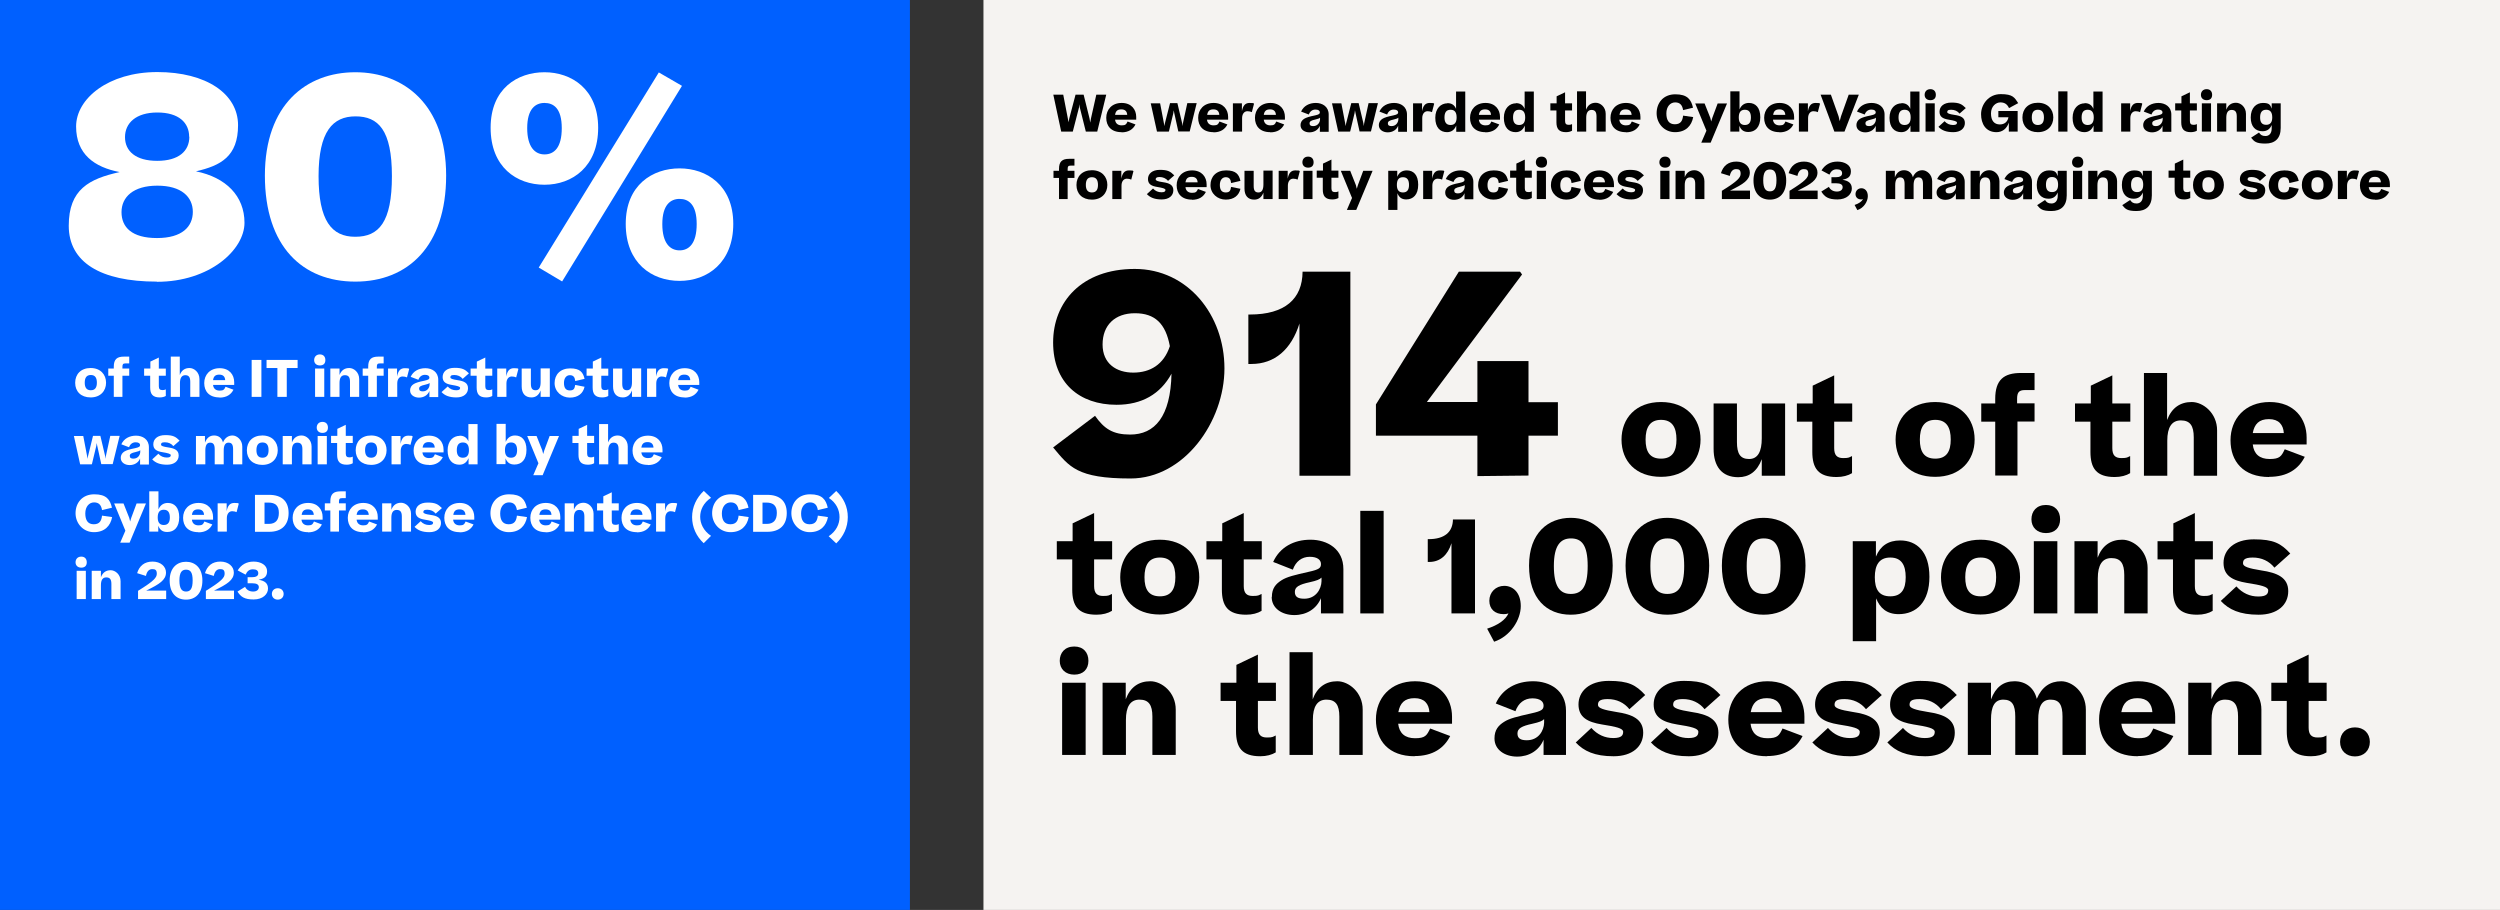 <?xml version="1.0" encoding="UTF-8"?>
<svg xmlns="http://www.w3.org/2000/svg" id="Ebene_1" data-name="Ebene 1" version="1.1" viewBox="0 0 1360 495">
  <rect x="0" y="0" width="1360" height="495" fill="#333333" stroke="none"/>
  <defs>
    <style>
      .cls-1 {
        fill: #0060ff;
      }

      .cls-1, .cls-2, .cls-3, .cls-4 {
        stroke-width: 0px;
      }

      .cls-2 {
        fill: #000;
      }

      .cls-5 {
        isolation: isolate;
      }

      .cls-3 {
        fill: #f5f3f1;
      }

      .cls-4 {
        fill: #fff;
      }
    </style>
  </defs>
  <rect id="Rechteck_145" data-name="Rechteck 145" class="cls-3" x="535" y="0" width="825" height="495"></rect>
  <g>
    <rect id="Rechteck_145-2" data-name="Rechteck 145" class="cls-1" y="0" width="495" height="495"></rect>
    <g id="_914_von_1000_Punkten_erreicht." data-name=" 914 von 1000 Punkten erreicht." class="cls-5">
      <g class="cls-5">
        <path class="cls-4" d="M85.3,153.2c-30.7,0-47.9-10.6-47.9-30.4s11.1-25.5,27.7-29.2c-13.7-2.6-23.7-9.7-23.7-24.8s17.5-29.6,44.2-29.6,43.9,11.9,43.9,28.9-9.4,22-22.9,25.1c16.3,3.3,26.4,13.4,26.4,28s-18.8,32.1-47.7,32.1ZM104.9,115.3c0-8.2-6.2-14.3-19.3-14.3s-19.5,6.2-19.5,14.4,5.6,14.1,19.3,14.1,19.5-6.2,19.5-14.3ZM102.9,74.4c0-7.6-5.6-13.2-17.3-13.2s-17.6,5.8-17.6,13.4,5.8,12.9,17.5,12.9,17.5-5.3,17.5-13.1Z"></path>
        <path class="cls-4" d="M193.3,153.2c-28.6,0-49.2-19-49.2-57.7s22.6-56.2,49.2-56.2,49.4,17.8,49.4,56.2-20.8,57.7-49.4,57.7ZM193.3,128.8c12.8,0,19.9-7.9,19.9-33s-7.4-32.5-19.8-32.5-20.1,8.2-20.1,32.5,7.1,33,19.9,33Z"></path>
        <path class="cls-4" d="M296.2,100.5c-15.2,0-29.3-9.6-29.3-31s14.7-30.2,29.3-30.2,29.2,9.1,29.2,30.2-14,31-29.2,31ZM296.2,84c5.2,0,9.4-3.6,9.4-14.3s-4.4-13.7-9.4-13.7-9.4,3.3-9.4,13.7,4.3,14.3,9.4,14.3ZM293.1,145.5l65.3-106.1,12.6,7.3-65.2,106.4-12.8-7.6ZM369.7,152.8c-15.2,0-29.3-9.7-29.3-31s14.7-30.2,29.3-30.2,29.2,9.1,29.2,30.2-14.1,31-29.2,31ZM369.7,136.2c5,0,9.3-3.6,9.3-14.3s-4.4-13.7-9.3-13.7-9.4,3.2-9.4,13.7,4.3,14.3,9.4,14.3Z"></path>
      </g>
    </g>
    <g>
      <path class="cls-4" d="M40.9,208.2c0-4.6,3.1-8,8.4-8s8.4,3.5,8.4,8-3.1,8-8.4,8-8.4-3.3-8.4-7.9ZM52.7,208.2c0-2.6-.9-4.2-3.3-4.2s-3.3,1.6-3.3,4.2c0,2.5.9,4.1,3.3,4.1s3.3-1.6,3.3-4.1Z"></path>
      <path class="cls-4" d="M61.9,204.4h-3v-3.9h3v-1c0-4.1,1.8-5.5,5.5-5.5h2.9v3.7h-2.1c-1.3,0-1.6.5-1.6,1.9v.9h3.7v3.9h-3.7v11.5h-4.7v-11.5Z"></path>
      <path class="cls-4" d="M90.2,215.4c-.8.5-2,.8-3.3.8-3.9,0-5.2-1.9-5.2-5.4v-6.4h-3.3v-3.9h3.4v-3.8l4.6-2.2v6h3.8v3.9h-3.8v5.7c0,1.5.6,2.1,1.9,2.1s1.3-.2,1.9-.4v3.6Z"></path>
      <path class="cls-4" d="M92.9,194h4.9v10c1-2.6,2.8-3.8,5.3-3.8s5.4,2.3,5.4,6v9.7h-5v-8.2c0-2.5-.8-3.6-2.7-3.6s-2.9,1.5-2.9,4.3v7.5h-5v-21.9Z"></path>
      <path class="cls-4" d="M119.4,216.2c-5.6,0-8.3-3.3-8.3-7.8s3.1-8.1,8.4-8.1,7.9,3.6,7.9,7.6v1.5h-11.5c.2,2,1.5,3.1,3.6,3.1s2.5-.6,3.2-2.1l4.3,1.6c-1.3,2.6-3.7,4.3-7.6,4.3ZM115.9,206.8h6.6c-.1-1.8-1-3-3.2-3s-3.1,1-3.4,3Z"></path>
      <path class="cls-4" d="M136.9,195.8h5.3v20.1h-5.3v-20.1Z"></path>
      <path class="cls-4" d="M144.9,195.8h17v4.4h-5.9v15.7h-5.1v-15.7h-5.9v-4.4Z"></path>
      <path class="cls-4" d="M174,192.8c1.9,0,3,1.2,3,3.1s-1.1,2.9-3,2.9-3.1-1.2-3.1-2.9,1.1-3.1,3.1-3.1ZM176.4,215.9h-5v-15.4h5v15.4Z"></path>
      <path class="cls-4" d="M179.8,200.5h4.9v3.5c1-2.6,2.8-3.8,5.3-3.8s5.4,2.3,5.4,6v9.7h-5v-8.2c0-2.5-.8-3.6-2.8-3.6s-2.9,1.5-2.9,4.3v7.5h-5v-15.4Z"></path>
      <path class="cls-4" d="M200.3,204.4h-3v-3.9h3v-1c0-4.1,1.8-5.5,5.5-5.5h2.9v3.7h-2.1c-1.3,0-1.6.5-1.6,1.9v.9h3.7v3.9h-3.7v11.5h-4.7v-11.5Z"></path>
      <path class="cls-4" d="M222.6,200.7l-1.2,4.6c-.7-.3-1.4-.5-2.4-.5-1.6,0-2.9,1.3-2.9,3.8v7.3h-5v-15.4h4.9v4.3c.6-3.1,1.8-4.5,4.2-4.5s1.8.1,2.4.4Z"></path>
      <path class="cls-4" d="M223.1,212.4c0-1.8.9-2.8,2-3.5,1.2-.7,2.8-1.2,5.8-1.8,2.3-.5,2.7-.9,2.7-1.7s-.7-1.5-2.4-1.5-3,1-3.6,2.7l-4.2-1.6c1.4-3.1,4.4-4.7,8-4.7s7,2,7,6.3v9.4h-4.8v-3.3c-.9,2.3-3.1,3.6-5.7,3.6s-4.8-1.5-4.8-3.8ZM233.7,209.1v-.8c-.4.4-1.1.7-2.5,1-2.3.5-3.2,1-3.2,2.1s.7,1.5,2,1.5c2.5,0,3.7-2.1,3.7-3.7Z"></path>
      <path class="cls-4" d="M243.5,210.2c1.3,1.5,2.9,2.1,4.7,2.1s2.1-.6,2.1-1.3-1.5-1.1-4.5-1.6c-3.1-.5-5-1.5-5-4.3s2.2-5,6.5-5,5.7.9,7.8,3l-3.4,3c-1.1-1.4-2.7-2.1-4.6-2.1s-2.1.6-2.1,1.3,1.2,1.1,3.9,1.5c3.5.5,5.7,1.5,5.7,4.4s-2.3,5-6.3,5-6.4-1.1-8.1-2.9l3.4-3.1Z"></path>
      <path class="cls-4" d="M267.8,215.4c-.8.5-2,.8-3.3.8-3.9,0-5.2-1.9-5.2-5.4v-6.4h-3.3v-3.9h3.4v-3.8l4.6-2.2v6h3.8v3.9h-3.8v5.7c0,1.5.6,2.1,1.9,2.1s1.3-.2,1.9-.4v3.6Z"></path>
      <path class="cls-4" d="M282,200.7l-1.2,4.6c-.7-.3-1.4-.5-2.4-.5-1.6,0-2.9,1.3-2.9,3.8v7.3h-5v-15.4h4.9v4.3c.6-3.1,1.8-4.5,4.2-4.5s1.8.1,2.4.4Z"></path>
      <path class="cls-4" d="M299,215.9h-4.9v-3.5c-1,2.6-2.7,3.8-5,3.8-3.5,0-5.3-2.3-5.3-6v-9.7h5v8.2c0,2.5.7,3.6,2.6,3.6s2.7-1.6,2.7-4.4v-7.5h5v15.4Z"></path>
      <path class="cls-4" d="M312.9,207.1c-.2-1.9-1-3-2.9-3s-3.2,1.6-3.2,4.2c0,2.6.9,4.1,3.2,4.1s2.6-1.2,2.9-3l5.1,1c-.8,3.6-3.5,5.9-8,5.9s-8.3-3.3-8.3-7.9,3.1-8,8.5-8,7,2.2,7.8,5.7l-5.1,1.2Z"></path>
      <path class="cls-4" d="M330.9,215.4c-.8.5-2,.8-3.3.8-3.9,0-5.2-1.9-5.2-5.4v-6.4h-3.3v-3.9h3.4v-3.8l4.6-2.2v6h3.8v3.9h-3.8v5.7c0,1.5.6,2.1,1.9,2.1s1.3-.2,1.9-.4v3.6Z"></path>
      <path class="cls-4" d="M348.7,215.9h-4.9v-3.5c-1,2.6-2.7,3.8-5,3.8-3.5,0-5.3-2.3-5.3-6v-9.7h5v8.2c0,2.5.7,3.6,2.6,3.6s2.7-1.6,2.7-4.4v-7.5h5v15.4Z"></path>
      <path class="cls-4" d="M363.5,200.7l-1.2,4.6c-.7-.3-1.4-.5-2.4-.5-1.6,0-2.9,1.3-2.9,3.8v7.3h-5v-15.4h4.9v4.3c.6-3.1,1.8-4.5,4.2-4.5s1.8.1,2.4.4Z"></path>
      <path class="cls-4" d="M372.4,216.2c-5.6,0-8.3-3.3-8.3-7.8s3.1-8.1,8.4-8.1,7.9,3.6,7.9,7.6v1.5h-11.5c.2,2,1.5,3.1,3.6,3.1s2.5-.6,3.2-2.1l4.3,1.6c-1.3,2.6-3.7,4.3-7.6,4.3ZM368.9,206.8h6.6c-.1-1.8-1-3-3.2-3s-3.1,1-3.4,3Z"></path>
      <path class="cls-4" d="M49.8,252.6h-6.2l-3.4-15.4h5.1l2.1,11,.2,1.4.3-1.5,2.7-11h4l2.6,11,.2,1.5.2-1.5,2.4-11h5.1l-3.8,15.4h-6.2l-2.2-10-.3-1.5-.2,1.5-2.4,10Z"></path>
      <path class="cls-4" d="M65.7,249.1c0-1.8.9-2.8,2-3.5,1.2-.7,2.8-1.2,5.8-1.8,2.3-.5,2.7-.9,2.7-1.7s-.7-1.5-2.4-1.5-3,1-3.6,2.7l-4.2-1.6c1.4-3.1,4.4-4.7,8-4.7s7,2,7,6.3v9.4h-4.8v-3.3c-.9,2.3-3.1,3.6-5.7,3.6s-4.8-1.5-4.8-3.8ZM76.3,245.7v-.8c-.4.4-1.1.7-2.5,1-2.3.5-3.2,1-3.2,2.1s.7,1.5,2,1.5c2.5,0,3.7-2.1,3.7-3.7Z"></path>
      <path class="cls-4" d="M86.1,246.8c1.3,1.5,2.9,2.1,4.7,2.1s2.1-.6,2.1-1.3-1.5-1.1-4.5-1.6c-3.1-.5-5-1.5-5-4.3s2.2-5,6.5-5,5.7.9,7.8,3l-3.4,3c-1.1-1.4-2.7-2.1-4.6-2.1s-2.1.6-2.1,1.3,1.2,1.1,3.9,1.5c3.5.5,5.7,1.5,5.7,4.4s-2.3,5-6.3,5-6.4-1.1-8.1-2.9l3.4-3.1Z"></path>
      <path class="cls-4" d="M111.6,252.6h-5v-15.4h4.9v3.6c1-2.6,2.6-3.9,5-3.9s4.2,1.4,4.8,3.8c1-2.5,2.9-3.8,5.2-3.8s5.3,2.3,5.3,6v9.7h-5v-8.2c0-2.5-.7-3.6-2.5-3.6s-2.6,1.5-2.6,4.3v7.5h-4.9v-8.2c0-2.5-.7-3.6-2.5-3.6s-2.6,1.5-2.6,4.3v7.5Z"></path>
      <path class="cls-4" d="M134.3,244.9c0-4.6,3.1-8,8.4-8s8.4,3.5,8.4,8-3.1,8-8.4,8-8.4-3.3-8.4-7.9ZM146.1,244.9c0-2.6-.9-4.2-3.3-4.2s-3.3,1.6-3.3,4.2c0,2.5.9,4.1,3.3,4.1s3.3-1.6,3.3-4.1Z"></path>
      <path class="cls-4" d="M153.9,237.2h4.9v3.5c1-2.6,2.8-3.8,5.3-3.8s5.4,2.3,5.4,6v9.7h-5v-8.2c0-2.5-.8-3.6-2.8-3.6s-2.9,1.5-2.9,4.3v7.5h-5v-15.4Z"></path>
      <path class="cls-4" d="M175.4,229.5c1.9,0,3,1.2,3,3.1s-1.1,2.9-3,2.9-3.1-1.2-3.1-2.9,1.1-3.1,3.1-3.1ZM177.8,252.6h-5v-15.4h5v15.4Z"></path>
      <path class="cls-4" d="M191.9,252c-.8.5-2,.8-3.3.8-3.9,0-5.2-1.9-5.2-5.4v-6.4h-3.3v-3.9h3.4v-3.8l4.6-2.2v6h3.8v3.9h-3.8v5.7c0,1.5.6,2.1,1.9,2.1s1.3-.2,1.9-.4v3.6Z"></path>
      <path class="cls-4" d="M193.5,244.9c0-4.6,3.1-8,8.4-8s8.4,3.5,8.4,8-3.1,8-8.4,8-8.4-3.3-8.4-7.9ZM205.2,244.9c0-2.6-.9-4.2-3.3-4.2s-3.3,1.6-3.3,4.2c0,2.5.9,4.1,3.3,4.1s3.3-1.6,3.3-4.1Z"></path>
      <path class="cls-4" d="M224.5,237.4l-1.2,4.6c-.7-.3-1.4-.5-2.4-.5-1.6,0-2.9,1.3-2.9,3.8v7.3h-5v-15.4h4.9v4.3c.6-3.1,1.8-4.5,4.2-4.5s1.8.1,2.4.4Z"></path>
      <path class="cls-4" d="M233.3,252.9c-5.6,0-8.3-3.3-8.3-7.8s3.1-8.1,8.4-8.1,7.9,3.6,7.9,7.6v1.5h-11.5c.2,2,1.5,3.1,3.6,3.1s2.5-.6,3.2-2.1l4.3,1.6c-1.3,2.6-3.7,4.3-7.6,4.3ZM229.9,243.5h6.6c-.1-1.8-1-3-3.2-3s-3.1,1-3.4,3Z"></path>
      <path class="cls-4" d="M250,237c2.4,0,3.9,1,4.8,3.1v-9.4h5v21.9h-4.9v-3.4c-.9,2.1-2.4,3.6-5,3.6-3.8,0-6.4-2.6-6.4-7.8s3.1-7.9,6.6-7.9ZM255.1,244.9c0-2.6-.9-4.2-3.3-4.2s-3.3,1.6-3.3,4.2c0,2.5.9,4.1,3.3,4.1s3.3-1.6,3.3-4.1Z"></path>
      <path class="cls-4" d="M279.8,252.7c-2.6,0-4-1.3-4.8-3.4v3.2h-4.9v-21.9h5v9.8c1-2.3,2.7-3.5,5.1-3.5,3.5,0,6.2,2.4,6.2,7.8s-2.7,8-6.5,8ZM281.3,244.9c0-2.6-.9-4.2-3.3-4.2s-3.3,1.6-3.3,4.2c0,2.5.9,4.1,3.3,4.1s3.3-1.6,3.3-4.1Z"></path>
      <path class="cls-4" d="M295.3,258.5h-5.2l2.8-6.5-6.1-14.8h5.1l3.1,7.8.5,2,.6-2,2.9-7.8h5.1l-8.9,21.3Z"></path>
      <path class="cls-4" d="M323.2,252c-.8.5-2,.8-3.3.8-3.9,0-5.2-1.9-5.2-5.4v-6.4h-3.3v-3.9h3.4v-3.8l4.6-2.2v6h3.8v3.9h-3.8v5.7c0,1.5.6,2.1,1.9,2.1s1.3-.2,1.9-.4v3.6Z"></path>
      <path class="cls-4" d="M325.9,230.7h4.9v10c1-2.6,2.8-3.8,5.3-3.8s5.4,2.3,5.4,6v9.7h-5v-8.2c0-2.5-.8-3.6-2.7-3.6s-2.9,1.5-2.9,4.3v7.5h-5v-21.9Z"></path>
      <path class="cls-4" d="M352.4,252.9c-5.6,0-8.3-3.3-8.3-7.8s3.1-8.1,8.4-8.1,7.9,3.6,7.9,7.6v1.5h-11.5c.2,2,1.5,3.1,3.6,3.1s2.5-.6,3.2-2.1l4.3,1.6c-1.3,2.6-3.7,4.3-7.6,4.3ZM348.9,243.5h6.6c-.1-1.8-1-3-3.2-3s-3.1,1-3.4,3Z"></path>
      <path class="cls-4" d="M55.5,277.5c-.4-2.6-1.6-4.2-4.3-4.2s-4.8,2.3-4.8,6,1.4,5.9,4.6,5.9,4.2-1.9,4.5-4.7l5.5.8c-.9,4.8-4.1,8.2-9.9,8.2s-10-4.7-10-10.3,3.6-10.3,10.2-10.3,8.6,2.9,9.6,7.3l-5.4,1.3Z"></path>
      <path class="cls-4" d="M70.6,295.2h-5.2l2.8-6.5-6.1-14.8h5.1l3.1,7.8.5,2,.6-2,2.9-7.8h5.1l-8.9,21.3Z"></path>
      <path class="cls-4" d="M90.9,289.4c-2.6,0-4-1.3-4.8-3.4v3.2h-4.9v-21.9h5v9.8c1-2.3,2.7-3.5,5.1-3.5,3.5,0,6.2,2.4,6.2,7.8s-2.7,8-6.5,8ZM92.4,281.5c0-2.6-.9-4.2-3.3-4.2s-3.3,1.6-3.3,4.2c0,2.5.9,4.1,3.3,4.1s3.3-1.6,3.3-4.1Z"></path>
      <path class="cls-4" d="M107.9,289.5c-5.6,0-8.3-3.3-8.3-7.8s3.1-8.1,8.4-8.1,7.9,3.6,7.9,7.6v1.5h-11.5c.2,2,1.5,3.1,3.6,3.1s2.5-.6,3.2-2.1l4.3,1.6c-1.3,2.6-3.7,4.3-7.6,4.3ZM104.4,280.1h6.6c-.1-1.8-1-3-3.2-3s-3.1,1-3.4,3Z"></path>
      <path class="cls-4" d="M129.9,274l-1.2,4.6c-.7-.3-1.4-.5-2.4-.5-1.6,0-2.9,1.3-2.9,3.8v7.3h-5v-15.4h4.9v4.3c.6-3.1,1.8-4.5,4.2-4.5s1.8.1,2.4.4Z"></path>
      <path class="cls-4" d="M138.7,269.2h7.7c6.9,0,10.6,3.5,10.6,9.9s-3.7,10.2-10.5,10.2h-7.8v-20.1ZM143.9,273.4v11.6h2.3c3.8,0,5.5-2.2,5.5-6s-1.8-5.6-5.7-5.6h-2.1Z"></path>
      <path class="cls-4" d="M167.5,289.5c-5.6,0-8.3-3.3-8.3-7.8s3.1-8.1,8.4-8.1,7.9,3.6,7.9,7.6v1.5h-11.5c.2,2,1.5,3.1,3.6,3.1s2.5-.6,3.2-2.1l4.3,1.6c-1.3,2.6-3.7,4.3-7.6,4.3ZM164.1,280.1h6.6c-.1-1.8-1-3-3.2-3s-3.1,1-3.4,3Z"></path>
      <path class="cls-4" d="M179.7,277.7h-3v-3.9h3v-1c0-4.1,1.8-5.5,5.5-5.5h2.9v3.7h-2.1c-1.3,0-1.6.5-1.6,1.9v.9h3.7v3.9h-3.7v11.5h-4.7v-11.5Z"></path>
      <path class="cls-4" d="M197.5,289.5c-5.6,0-8.3-3.3-8.3-7.8s3.1-8.1,8.4-8.1,7.9,3.6,7.9,7.6v1.5h-11.5c.2,2,1.5,3.1,3.6,3.1s2.5-.6,3.2-2.1l4.3,1.6c-1.3,2.6-3.7,4.3-7.6,4.3ZM194,280.1h6.6c-.1-1.8-1-3-3.2-3s-3.1,1-3.4,3Z"></path>
      <path class="cls-4" d="M208,273.8h4.9v3.5c1-2.6,2.8-3.8,5.3-3.8s5.4,2.3,5.4,6v9.7h-5v-8.2c0-2.5-.8-3.6-2.8-3.6s-2.9,1.5-2.9,4.3v7.5h-5v-15.4Z"></path>
      <path class="cls-4" d="M228.8,283.5c1.3,1.5,2.9,2.1,4.7,2.1s2.1-.6,2.1-1.3-1.5-1.1-4.5-1.6c-3.1-.5-5-1.5-5-4.3s2.2-5,6.5-5,5.7.9,7.8,3l-3.4,3c-1.1-1.4-2.7-2.1-4.6-2.1s-2.1.6-2.1,1.3,1.2,1.1,3.9,1.5c3.5.5,5.7,1.5,5.7,4.4s-2.3,5-6.3,5-6.4-1.1-8.1-2.9l3.4-3.1Z"></path>
      <path class="cls-4" d="M250,289.5c-5.6,0-8.3-3.3-8.3-7.8s3.1-8.1,8.4-8.1,7.9,3.6,7.9,7.6v1.5h-11.5c.2,2,1.5,3.1,3.6,3.1s2.5-.6,3.2-2.1l4.3,1.6c-1.3,2.6-3.7,4.3-7.6,4.3ZM246.6,280.1h6.6c-.1-1.8-1-3-3.2-3s-3.1,1-3.4,3Z"></path>
      <path class="cls-4" d="M281.2,277.5c-.4-2.6-1.6-4.2-4.3-4.2s-4.8,2.3-4.8,6,1.4,5.9,4.6,5.9,4.2-1.9,4.5-4.7l5.5.8c-.9,4.8-4.1,8.2-9.9,8.2s-10-4.7-10-10.3,3.6-10.3,10.2-10.3,8.6,2.9,9.6,7.3l-5.4,1.3Z"></path>
      <path class="cls-4" d="M296.8,289.5c-5.6,0-8.3-3.3-8.3-7.8s3.1-8.1,8.4-8.1,7.9,3.6,7.9,7.6v1.5h-11.5c.2,2,1.5,3.1,3.6,3.1s2.5-.6,3.2-2.1l4.3,1.6c-1.3,2.6-3.7,4.3-7.6,4.3ZM293.4,280.1h6.6c-.1-1.8-1-3-3.2-3s-3.1,1-3.4,3Z"></path>
      <path class="cls-4" d="M307.3,273.8h4.9v3.5c1-2.6,2.8-3.8,5.3-3.8s5.4,2.3,5.4,6v9.7h-5v-8.2c0-2.5-.8-3.6-2.8-3.6s-2.9,1.5-2.9,4.3v7.5h-5v-15.4Z"></path>
      <path class="cls-4" d="M336.6,288.7c-.8.5-2,.8-3.3.8-3.9,0-5.2-1.9-5.2-5.4v-6.4h-3.3v-3.9h3.4v-3.8l4.6-2.2v6h3.8v3.9h-3.8v5.7c0,1.5.6,2.1,1.9,2.1s1.3-.2,1.9-.4v3.6Z"></path>
      <path class="cls-4" d="M346.4,289.5c-5.6,0-8.3-3.3-8.3-7.8s3.1-8.1,8.4-8.1,7.9,3.6,7.9,7.6v1.5h-11.5c.2,2,1.5,3.1,3.6,3.1s2.5-.6,3.2-2.1l4.3,1.6c-1.3,2.6-3.7,4.3-7.6,4.3ZM342.9,280.1h6.6c-.1-1.8-1-3-3.2-3s-3.1,1-3.4,3Z"></path>
      <path class="cls-4" d="M368.4,274l-1.2,4.6c-.7-.3-1.4-.5-2.4-.5-1.6,0-2.9,1.3-2.9,3.8v7.3h-5v-15.4h4.9v4.3c.6-3.1,1.8-4.5,4.2-4.5s1.8.1,2.4.4Z"></path>
      <path class="cls-4" d="M382.8,267l4,3.8c-4.1,2.7-5.9,6.6-5.9,10.3s1.8,7.7,5.9,10.4l-4,4c-4-3.7-6.3-8.7-6.3-14.2s2.4-10.5,6.3-14.2Z"></path>
      <path class="cls-4" d="M401.8,277.5c-.4-2.6-1.6-4.2-4.3-4.2s-4.8,2.3-4.8,6,1.4,5.9,4.6,5.9,4.2-1.9,4.5-4.7l5.5.8c-.9,4.8-4.1,8.2-9.9,8.2s-10-4.7-10-10.3,3.6-10.3,10.2-10.3,8.6,2.9,9.6,7.3l-5.4,1.3Z"></path>
      <path class="cls-4" d="M409.7,269.2h7.7c6.9,0,10.6,3.5,10.6,9.9s-3.7,10.2-10.5,10.2h-7.8v-20.1ZM414.8,273.4v11.6h2.3c3.8,0,5.5-2.2,5.5-6s-1.8-5.6-5.7-5.6h-2.1Z"></path>
      <path class="cls-4" d="M444.9,277.5c-.4-2.6-1.6-4.2-4.3-4.2s-4.8,2.3-4.8,6,1.4,5.9,4.6,5.9,4.2-1.9,4.5-4.7l5.5.8c-.9,4.8-4.1,8.2-9.9,8.2s-10-4.7-10-10.3,3.6-10.3,10.2-10.3,8.6,2.9,9.6,7.3l-5.4,1.3Z"></path>
      <path class="cls-4" d="M454.8,295.5l-4-3.8c4.1-2.7,5.9-6.6,5.9-10.4s-1.7-7.7-5.8-10.4l4-3.8c4,3.7,6.3,8.6,6.3,14.2s-2.4,10.6-6.3,14.3Z"></path>
      <path class="cls-4" d="M44.2,302.8c1.9,0,3,1.2,3,3.1s-1.1,2.9-3,2.9-3.1-1.2-3.1-2.9,1.1-3.1,3.1-3.1ZM46.7,325.9h-5v-15.4h5v15.4Z"></path>
      <path class="cls-4" d="M50,310.5h4.9v3.5c1-2.6,2.8-3.8,5.3-3.8s5.4,2.3,5.4,6v9.7h-5v-8.2c0-2.5-.8-3.6-2.8-3.6s-2.9,1.5-2.9,4.3v7.5h-5v-15.4Z"></path>
      <path class="cls-4" d="M90.3,311.5c0,4.1-3.8,6.4-10.8,9.8h10.9v4.6h-15.3v-4.5c8.6-5.3,10.2-7.2,10.2-9.3s-.9-2.5-2.5-2.5-2.9,1.1-3.4,3.7l-4.8-1.5c1.2-4,4-6.3,8.4-6.3s7.3,2.7,7.3,5.9Z"></path>
      <path class="cls-4" d="M101.2,326.2c-5.2,0-8.9-3.4-8.9-10.4s4.1-10.2,8.9-10.2,8.9,3.2,8.9,10.2-3.8,10.4-8.9,10.4ZM101.2,321.8c2.3,0,3.6-1.4,3.6-6s-1.3-5.9-3.6-5.9-3.6,1.5-3.6,5.9,1.3,6,3.6,6Z"></path>
      <path class="cls-4" d="M127.2,311.5c0,4.1-3.8,6.4-10.8,9.8h10.9v4.6h-15.3v-4.5c8.6-5.3,10.2-7.2,10.2-9.3s-.9-2.5-2.5-2.5-2.9,1.1-3.4,3.7l-4.8-1.5c1.2-4,4-6.3,8.4-6.3s7.3,2.7,7.3,5.9Z"></path>
      <path class="cls-4" d="M133.3,319.2c.8,1.7,2.4,2.6,4.4,2.6s3.1-1,3.1-2.4-1.2-2.1-3.5-2.1h-2.6v-3.3h2.4c2,0,3.4-.6,3.4-2.1s-1-2.2-2.9-2.2-3.1.9-4,2.9l-4.3-2.3c1.9-3.1,4.8-4.8,8.7-4.8s7.3,1.9,7.3,5.2-1.9,4.1-4.6,4.7c3.2.5,5.1,1.8,5.1,4.8s-2.8,5.9-7.8,5.9-7-1.4-8.8-4.3l4.2-2.6Z"></path>
      <path class="cls-4" d="M147.9,323.1c0-1.8,1.3-3.1,3.2-3.1s3.2,1.3,3.2,3.1-1.3,3.1-3.2,3.1-3.2-1.3-3.2-3.1Z"></path>
    </g>
  </g>
  <g>
    <g id="_914_von_1000_Punkten_erreicht.-2" data-name=" 914 von 1000 Punkten erreicht." class="cls-5">
      <g class="cls-5">
        <path class="cls-2" d="M572.9,243.4l22.8-17.2c5,7.1,9.7,10.2,19.1,10.2,13.4,0,22-9.7,22.5-33.1-6.1,11.1-16.1,16.9-29.9,16.9-20.2,0-34.5-11.9-34.5-33.9s15.5-40,44.4-40,48.8,25.1,48.8,54.1-21.9,59.9-51.1,59.9-33.3-6.4-42.1-16.9ZM616.5,202.7c9.1,0,16.6-4.3,19.9-14.4-2.3-12.3-8.1-17.9-19-17.9s-17.6,6.5-17.6,17,7.6,15.3,16.7,15.3Z"></path>
        <path class="cls-2" d="M734.6,258.8h-27.7v-82.8c-4.4,14.1-13.5,22-26.1,22h-1.7v-26.9h.8c19.1,0,28.6-8.5,28.7-23.3h26v110.9Z"></path>
        <path class="cls-2" d="M831.5,218.8h16v18.2h-16v21.7l-27.8.3v-22h-55.2v-17l45.1-72.2h33.3l1.1,1.5-51.8,69.4h27.5v-22.3h27.8v22.3Z"></path>
      </g>
      <g class="cls-5">
        <path class="cls-2" d="M882.1,239.2c0-11.7,7.8-20.5,21.5-20.5s21.5,8.9,21.5,20.4-7.9,20.3-21.5,20.3-21.5-8.4-21.5-20.3ZM912,239.1c0-6.6-2.3-10.7-8.4-10.7s-8.4,4.2-8.4,10.7c0,6.5,2.2,10.4,8.4,10.4s8.4-4,8.4-10.4Z"></path>
        <path class="cls-2" d="M971,258.8h-12.6v-9c-2.5,6.7-6.9,9.8-12.8,9.8-9,0-13.4-6-13.4-15.4v-24.7h12.7v21c0,6.3,1.8,9.2,6.6,9.2s6.9-4.1,6.9-11.2v-19h12.7v39.3Z"></path>
        <path class="cls-2" d="M1007.5,257.4c-2.1,1.3-5,2.1-8.4,2.1-10,0-13.2-4.8-13.2-13.7v-16.4h-8.4v-9.9h8.6v-9.7l11.7-5.6v15.3h9.8v9.9h-9.8v14.4c0,3.9,1.6,5.4,4.9,5.4s3.2-.4,4.8-1.1v9.3Z"></path>
        <path class="cls-2" d="M1031.2,239.2c0-11.7,7.8-20.5,21.5-20.5s21.5,8.9,21.5,20.4-7.9,20.3-21.5,20.3-21.5-8.4-21.5-20.3ZM1061.2,239.1c0-6.6-2.3-10.7-8.4-10.7s-8.4,4.2-8.4,10.7c0,6.5,2.2,10.4,8.4,10.4s8.4-4,8.4-10.4Z"></path>
        <path class="cls-2" d="M1085.4,229.4h-7.6v-9.9h7.6v-2.5c0-10.4,4.7-14.1,14-14.1h7.4v9.3h-5.3c-3.2,0-4.2,1.3-4.2,4.8v2.4h9.5v9.9h-9.3v29.4h-12.1v-29.4Z"></path>
        <path class="cls-2" d="M1158.8,257.4c-2.1,1.3-5,2.1-8.4,2.1-10,0-13.2-4.8-13.2-13.7v-16.4h-8.4v-9.9h8.6v-9.7l11.7-5.6v15.3h9.8v9.9h-9.8v14.4c0,3.9,1.6,5.4,4.9,5.4s3.2-.4,4.8-1.1v9.3Z"></path>
        <path class="cls-2" d="M1166.3,202.9h12.6v25.6c2.5-6.7,7.2-9.8,13.4-9.8s13.8,6,13.8,15.4v24.7h-12.7v-20.9c0-6.3-2-9.2-7-9.2s-7.4,3.8-7.4,11v19.1h-12.7v-55.8Z"></path>
        <path class="cls-2" d="M1234.5,259.5c-14.2,0-21.1-8.5-21.1-20s7.8-20.8,21.3-20.8,20.1,9.2,20.1,19.3v3.8h-29.3c.6,5.2,3.7,7.9,9.2,7.9s6.4-1.5,8.2-5.3l10.9,4.1c-3.3,6.5-9.3,10.9-19.4,10.9ZM1225.6,235.6h16.8c-.3-4.5-2.7-7.6-8.1-7.6s-7.9,2.7-8.8,7.6Z"></path>
      </g>
      <g class="cls-5">
        <path class="cls-2" d="M604.9,332.3c-2.1,1.3-5,2.1-8.4,2.1-10,0-13.2-4.8-13.2-13.7v-16.4h-8.4v-9.9h8.6v-9.7l11.7-5.6v15.3h9.8v9.9h-9.8v14.5c0,3.9,1.6,5.4,4.9,5.4s3.2-.4,4.8-1.1v9.3Z"></path>
        <path class="cls-2" d="M609.4,314.1c0-11.7,7.8-20.5,21.5-20.5s21.5,8.9,21.5,20.4-7.9,20.3-21.5,20.3-21.5-8.4-21.5-20.3ZM639.4,314c0-6.6-2.3-10.7-8.4-10.7s-8.4,4.2-8.4,10.7c0,6.5,2.2,10.4,8.4,10.4s8.4-4,8.4-10.4Z"></path>
        <path class="cls-2" d="M686.3,332.3c-2.1,1.3-5,2.1-8.4,2.1-10,0-13.2-4.8-13.2-13.7v-16.4h-8.4v-9.9h8.6v-9.7l11.7-5.6v15.3h9.8v9.9h-9.8v14.5c0,3.9,1.6,5.4,4.9,5.4s3.2-.4,4.8-1.1v9.3Z"></path>
        <path class="cls-2" d="M691.9,324.7c0-4.7,2.2-7.1,5.2-9,2.9-1.9,7.2-2.9,14.7-4.6,6-1.3,6.8-2.2,6.8-4.3s-1.8-3.9-6.1-3.9-7.6,2.5-9.2,7l-10.7-4.2c3.6-8,11.2-12.1,20.3-12.1s17.9,5,17.9,16v24.1h-12.2v-8.3c-2.4,5.8-7.8,9.2-14.5,9.2s-12.3-3.7-12.3-9.8ZM718.9,316.2v-2c-.9,1-2.7,1.7-6.3,2.5-6,1.3-8.2,2.6-8.2,5.3s1.7,3.7,5.1,3.7c6.4,0,9.3-5.3,9.4-9.5Z"></path>
        <path class="cls-2" d="M752.7,333.7h-12.7v-55.8h12.7v55.8Z"></path>
        <path class="cls-2" d="M802.4,333.7h-12.8v-38.2c-2,6.5-6.2,10.2-12.1,10.2h-.8v-12.4h.4c8.8,0,13.2-3.9,13.3-10.7h12v51.2Z"></path>
        <path class="cls-2" d="M812.8,349.1l-3.8-7.1c6.1-2,10-4.8,11.6-8.3-.8.3-1.7.4-2.6.4-4.7,0-7.8-2.7-7.8-7.3s3.5-8.1,8.1-8.1,9,3.5,9,11-5.7,16.5-14.5,19.4Z"></path>
        <path class="cls-2" d="M854.5,334.4c-13.2,0-22.7-8.8-22.7-26.7s10.5-26,22.7-26,22.8,8.2,22.8,26-9.6,26.7-22.8,26.7ZM854.5,323.1c5.9,0,9.2-3.6,9.2-15.2s-3.4-15-9.1-15-9.3,3.8-9.3,15,3.3,15.2,9.2,15.2Z"></path>
        <path class="cls-2" d="M907,334.4c-13.2,0-22.7-8.8-22.7-26.7s10.5-26,22.7-26,22.8,8.2,22.8,26-9.6,26.7-22.8,26.7ZM907,323.1c5.9,0,9.2-3.6,9.2-15.2s-3.4-15-9.1-15-9.3,3.8-9.3,15,3.3,15.2,9.2,15.2Z"></path>
        <path class="cls-2" d="M959.4,334.4c-13.2,0-22.7-8.8-22.7-26.7s10.5-26,22.7-26,22.8,8.2,22.8,26-9.6,26.7-22.8,26.7ZM959.4,323.1c5.9,0,9.2-3.6,9.2-15.2s-3.4-15-9.1-15-9.3,3.8-9.3,15,3.3,15.2,9.2,15.2Z"></path>
        <path class="cls-2" d="M1032.9,334.1c-6.6,0-10.2-3.4-12.3-8.6v23.3h-12.7v-54.4h12.6v8.4c2.4-5.9,6.8-8.8,13.2-8.8,9.1,0,15.9,6.2,15.9,19.8s-7,20.3-16.8,20.3ZM1036.7,314c0-6.6-2.3-10.7-8.4-10.7s-8.4,4.2-8.4,10.7c0,6.5,2.2,10.4,8.4,10.4s8.4-4,8.4-10.4Z"></path>
        <path class="cls-2" d="M1055.9,314.1c0-11.7,7.8-20.5,21.5-20.5s21.5,8.9,21.5,20.4-7.9,20.3-21.5,20.3-21.5-8.4-21.5-20.3ZM1085.9,314c0-6.6-2.3-10.7-8.4-10.7s-8.4,4.2-8.4,10.7c0,6.5,2.2,10.4,8.4,10.4s8.4-4,8.4-10.4Z"></path>
        <path class="cls-2" d="M1113,274.7c4.9,0,7.7,3.2,7.7,7.8s-2.9,7.5-7.7,7.5-7.9-3.1-7.9-7.5,2.8-7.8,7.9-7.8ZM1119.2,333.7h-12.8v-39.3h12.8v39.3Z"></path>
        <path class="cls-2" d="M1128.5,294.4h12.6v9c2.5-6.7,7.2-9.8,13.4-9.8s13.8,6,13.8,15.4v24.7h-12.7v-20.9c0-6.3-2-9.2-7-9.2s-7.4,3.8-7.4,11v19.1h-12.7v-39.3Z"></path>
        <path class="cls-2" d="M1203.7,332.3c-2.1,1.3-5,2.1-8.4,2.1-10,0-13.2-4.8-13.2-13.7v-16.4h-8.4v-9.9h8.6v-9.7l11.7-5.6v15.3h9.8v9.9h-9.8v14.5c0,3.9,1.6,5.4,4.9,5.4s3.2-.4,4.8-1.1v9.3Z"></path>
        <path class="cls-2" d="M1216.6,319c3.3,3.7,7.4,5.5,11.9,5.5s5.4-1.5,5.4-3.4-3.9-2.8-11.6-4c-7.8-1.3-12.7-3.9-12.7-10.9s5.7-12.8,16.5-12.8,14.7,2.2,19.8,7.7l-8.6,7.7c-2.9-3.6-7-5.5-11.8-5.5s-5.3,1.5-5.3,3.2,3,2.7,9.9,3.8c8.8,1.3,14.7,3.9,14.7,11.3s-5.8,12.8-16.1,12.8-16.2-2.8-20.6-7.5l8.6-8Z"></path>
        <path class="cls-2" d="M584.4,351.7c4.9,0,7.7,3.2,7.7,7.8s-2.9,7.5-7.7,7.5-7.9-3.1-7.9-7.5,2.8-7.8,7.9-7.8ZM590.6,410.7h-12.8v-39.3h12.8v39.3Z"></path>
        <path class="cls-2" d="M599.8,371.4h12.6v9c2.5-6.7,7.2-9.8,13.4-9.8s13.8,6,13.8,15.4v24.7h-12.7v-20.9c0-6.3-2-9.2-7-9.2s-7.4,3.8-7.4,11v19.1h-12.7v-39.3Z"></path>
        <path class="cls-2" d="M694,409.3c-2.1,1.3-5,2.1-8.4,2.1-10,0-13.2-4.8-13.2-13.7v-16.4h-8.4v-9.9h8.6v-9.7l11.7-5.6v15.3h9.8v9.9h-9.8v14.5c0,3.9,1.6,5.4,4.9,5.4s3.2-.4,4.8-1.1v9.3Z"></path>
        <path class="cls-2" d="M701.5,354.8h12.6v25.6c2.5-6.7,7.2-9.8,13.4-9.8s13.8,6,13.8,15.4v24.7h-12.7v-20.9c0-6.3-2-9.2-7-9.2s-7.4,3.8-7.4,11v19.1h-12.7v-55.8Z"></path>
        <path class="cls-2" d="M769.6,411.4c-14.2,0-21.1-8.5-21.1-20s7.8-20.8,21.3-20.8,20.1,9.2,20.1,19.3v3.8h-29.3c.6,5.2,3.7,7.9,9.2,7.9s6.4-1.5,8.2-5.3l10.9,4.1c-3.3,6.5-9.3,10.9-19.4,10.9ZM760.8,387.4h16.8c-.3-4.5-2.7-7.6-8.1-7.6s-7.9,2.7-8.8,7.6Z"></path>
        <path class="cls-2" d="M813,401.7c0-4.7,2.2-7.1,5.2-9,2.9-1.9,7.2-2.9,14.7-4.6,6-1.3,6.8-2.2,6.8-4.3s-1.8-3.9-6.1-3.9-7.6,2.5-9.2,7l-10.7-4.2c3.6-8,11.2-12.1,20.3-12.1s17.9,5,17.9,16v24.1h-12.2v-8.3c-2.4,5.8-7.8,9.2-14.4,9.2s-12.3-3.7-12.3-9.8ZM840,393.2v-2c-.9,1-2.7,1.7-6.3,2.5-6,1.3-8.2,2.6-8.2,5.3s1.7,3.7,5.1,3.7c6.4,0,9.3-5.3,9.4-9.5Z"></path>
        <path class="cls-2" d="M865.7,396c3.3,3.7,7.4,5.5,11.9,5.5s5.4-1.5,5.4-3.4-3.9-2.8-11.6-4c-7.8-1.3-12.7-3.9-12.7-10.9s5.7-12.8,16.5-12.8,14.7,2.2,19.8,7.7l-8.6,7.7c-2.9-3.6-7-5.5-11.8-5.5s-5.3,1.5-5.3,3.2,3,2.7,9.9,3.8c8.8,1.3,14.7,3.9,14.7,11.3s-5.8,12.8-16.1,12.8-16.2-2.8-20.6-7.5l8.6-8Z"></path>
        <path class="cls-2" d="M906.6,396c3.3,3.7,7.4,5.5,11.9,5.5s5.4-1.5,5.4-3.4-3.9-2.8-11.6-4c-7.8-1.3-12.7-3.9-12.7-10.9s5.7-12.8,16.5-12.8,14.7,2.2,19.8,7.7l-8.6,7.7c-2.9-3.6-7-5.5-11.8-5.5s-5.3,1.5-5.3,3.2,3,2.7,9.9,3.8c8.8,1.3,14.7,3.9,14.7,11.3s-5.8,12.8-16.1,12.8-16.2-2.8-20.6-7.5l8.6-8Z"></path>
        <path class="cls-2" d="M961.3,411.4c-14.2,0-21.1-8.5-21.1-20s7.8-20.8,21.3-20.8,20.1,9.2,20.1,19.3v3.8h-29.3c.6,5.2,3.7,7.9,9.2,7.9s6.4-1.5,8.2-5.3l10.9,4.1c-3.3,6.5-9.3,10.9-19.4,10.9ZM952.5,387.4h16.8c-.3-4.5-2.7-7.6-8.1-7.6s-7.9,2.7-8.8,7.6Z"></path>
        <path class="cls-2" d="M994.4,396c3.3,3.7,7.4,5.5,11.9,5.5s5.4-1.5,5.4-3.4-3.9-2.8-11.6-4c-7.8-1.3-12.7-3.9-12.7-10.9s5.7-12.8,16.5-12.8,14.7,2.2,19.8,7.7l-8.6,7.7c-2.9-3.6-7-5.5-11.8-5.5s-5.3,1.5-5.3,3.2,3,2.7,9.9,3.8c8.8,1.3,14.7,3.9,14.7,11.3s-5.8,12.8-16.1,12.8-16.2-2.8-20.6-7.5l8.6-8Z"></path>
        <path class="cls-2" d="M1035.2,396c3.3,3.7,7.4,5.5,11.9,5.5s5.4-1.5,5.4-3.4-3.9-2.8-11.6-4c-7.8-1.3-12.7-3.9-12.7-10.9s5.7-12.8,16.5-12.8,14.7,2.2,19.8,7.7l-8.6,7.7c-2.9-3.6-7-5.5-11.8-5.5s-5.3,1.5-5.3,3.2,3,2.7,9.9,3.8c8.8,1.3,14.7,3.9,14.7,11.3s-5.8,12.8-16.1,12.8-16.2-2.8-20.6-7.5l8.6-8Z"></path>
        <path class="cls-2" d="M1083.2,410.7h-12.7v-39.3h12.6v9.1c2.5-6.7,6.7-9.9,12.8-9.9s10.7,3.6,12.1,9.6c2.7-6.5,7.3-9.6,13.3-9.6s13.4,6,13.4,15.4v24.7h-12.7v-20.9c0-6.3-1.7-9.2-6.5-9.2s-6.7,3.8-6.7,11v19.1h-12.5v-20.9c0-6.3-1.7-9.2-6.5-9.2s-6.7,3.8-6.7,11v19.1Z"></path>
        <path class="cls-2" d="M1163,411.4c-14.2,0-21.1-8.5-21.1-20s7.8-20.8,21.3-20.8,20.1,9.2,20.1,19.3v3.8h-29.3c.6,5.2,3.7,7.9,9.2,7.9s6.4-1.5,8.2-5.3l10.9,4.1c-3.3,6.5-9.3,10.9-19.4,10.9ZM1154.1,387.4h16.8c-.3-4.5-2.7-7.6-8.1-7.6s-7.9,2.7-8.8,7.6Z"></path>
        <path class="cls-2" d="M1190.4,371.4h12.6v9c2.5-6.7,7.2-9.8,13.4-9.8s13.8,6,13.8,15.4v24.7h-12.7v-20.9c0-6.3-2-9.2-7-9.2s-7.4,3.8-7.4,11v19.1h-12.7v-39.3Z"></path>
        <path class="cls-2" d="M1265.6,409.3c-2.1,1.3-5,2.1-8.4,2.1-10,0-13.2-4.8-13.2-13.7v-16.4h-8.4v-9.9h8.6v-9.7l11.7-5.6v15.3h9.8v9.9h-9.8v14.5c0,3.9,1.6,5.4,4.9,5.4s3.2-.4,4.8-1.1v9.3Z"></path>
        <path class="cls-2" d="M1273,403.6c0-4.7,3.3-7.9,8.1-7.9s8.1,3.2,8.1,7.9-3.3,7.9-8.1,7.9-8.1-3.2-8.1-7.9Z"></path>
      </g>
    </g>
    <g>
      <path class="cls-2" d="M583.4,71.6h-6.1l-4.3-20.1h5.4l2.5,12.9.4,2.1.4-2.1,3.4-12.9h4.4l3.2,12.9.4,2.3.4-2.3,2.9-12.9h5.4l-4.9,20.1h-6.2l-3.3-13.2-.2-1.7-.2,1.7-3.4,13.2Z"></path>
      <path class="cls-2" d="M610.1,71.9c-5.6,0-8.3-3.3-8.3-7.8s3.1-8.1,8.4-8.1,7.9,3.6,7.9,7.6v1.5h-11.5c.2,2,1.5,3.1,3.6,3.1s2.5-.6,3.2-2.1l4.3,1.6c-1.3,2.6-3.7,4.3-7.6,4.3ZM606.6,62.5h6.6c-.1-1.8-1-3-3.2-3s-3.1,1-3.4,3Z"></path>
      <path class="cls-2" d="M635.6,71.6h-6.2l-3.4-15.4h5.1l2.1,11,.2,1.4.3-1.5,2.8-11h4l2.6,11,.2,1.5.2-1.5,2.4-11h5.1l-3.8,15.4h-6.2l-2.2-10-.3-1.5-.2,1.5-2.4,10Z"></path>
      <path class="cls-2" d="M660.1,71.9c-5.6,0-8.3-3.3-8.3-7.8s3.1-8.1,8.4-8.1,7.9,3.6,7.9,7.6v1.5h-11.5c.2,2,1.5,3.1,3.6,3.1s2.5-.6,3.2-2.1l4.3,1.6c-1.3,2.6-3.7,4.3-7.6,4.3ZM656.7,62.5h6.6c-.1-1.8-1-3-3.2-3s-3.1,1-3.4,3Z"></path>
      <path class="cls-2" d="M682.2,56.4l-1.2,4.6c-.7-.3-1.4-.5-2.4-.5-1.6,0-2.9,1.3-2.9,3.8v7.3h-5v-15.4h4.9v4.3c.6-3.1,1.8-4.5,4.2-4.5s1.8.1,2.4.4Z"></path>
      <path class="cls-2" d="M691,71.9c-5.6,0-8.3-3.3-8.3-7.8s3.1-8.1,8.4-8.1,7.9,3.6,7.9,7.6v1.5h-11.5c.2,2,1.5,3.1,3.6,3.1s2.5-.6,3.2-2.1l4.3,1.6c-1.3,2.6-3.7,4.3-7.6,4.3ZM687.5,62.5h6.6c-.1-1.8-1-3-3.2-3s-3.1,1-3.4,3Z"></path>
      <path class="cls-2" d="M707.5,68.1c0-1.8.9-2.8,2-3.5,1.2-.7,2.8-1.2,5.8-1.8,2.3-.5,2.7-.9,2.7-1.7s-.7-1.5-2.4-1.5-3,1-3.6,2.7l-4.2-1.6c1.4-3.1,4.4-4.7,8-4.7s7,2,7,6.3v9.4h-4.8v-3.3c-.9,2.3-3.1,3.6-5.7,3.6s-4.8-1.5-4.8-3.8ZM718.1,64.8v-.8c-.4.4-1.1.7-2.5,1-2.3.5-3.2,1-3.2,2.1s.7,1.5,2,1.5c2.5,0,3.7-2.1,3.7-3.7Z"></path>
      <path class="cls-2" d="M734.2,71.6h-6.2l-3.4-15.4h5.1l2.1,11,.2,1.4.3-1.5,2.8-11h4l2.6,11,.2,1.5.2-1.5,2.4-11h5.1l-3.8,15.4h-6.2l-2.2-10-.3-1.5-.2,1.5-2.4,10Z"></path>
      <path class="cls-2" d="M750.1,68.1c0-1.8.9-2.8,2-3.5,1.2-.7,2.8-1.2,5.8-1.8,2.3-.5,2.7-.9,2.7-1.7s-.7-1.5-2.4-1.5-3,1-3.6,2.7l-4.2-1.6c1.4-3.1,4.4-4.7,8-4.7s7,2,7,6.3v9.4h-4.8v-3.3c-.9,2.3-3.1,3.6-5.7,3.6s-4.8-1.5-4.8-3.8ZM760.7,64.8v-.8c-.4.4-1.1.7-2.5,1-2.3.5-3.2,1-3.2,2.1s.7,1.5,2,1.5c2.5,0,3.7-2.1,3.7-3.7Z"></path>
      <path class="cls-2" d="M780.2,56.4l-1.2,4.6c-.7-.3-1.4-.5-2.4-.5-1.6,0-2.9,1.3-2.9,3.8v7.3h-5v-15.4h4.9v4.3c.6-3.1,1.8-4.5,4.2-4.5s1.8.1,2.4.4Z"></path>
      <path class="cls-2" d="M787.3,56.1c2.4,0,3.9,1,4.8,3.1v-9.4h5v21.9h-4.9v-3.4c-.9,2.1-2.4,3.6-5,3.6-3.8,0-6.4-2.6-6.4-7.8s3.1-7.9,6.6-7.9ZM792.4,63.9c0-2.6-.9-4.2-3.3-4.2s-3.3,1.6-3.3,4.2c0,2.5.9,4.1,3.3,4.1s3.3-1.6,3.3-4.1Z"></path>
      <path class="cls-2" d="M808,71.9c-5.6,0-8.3-3.3-8.3-7.8s3.1-8.1,8.4-8.1,7.9,3.6,7.9,7.6v1.5h-11.5c.2,2,1.5,3.1,3.6,3.1s2.5-.6,3.2-2.1l4.3,1.6c-1.3,2.6-3.7,4.3-7.6,4.3ZM804.5,62.5h6.6c-.1-1.8-1-3-3.2-3s-3.1,1-3.4,3Z"></path>
      <path class="cls-2" d="M824.6,56.1c2.4,0,3.9,1,4.8,3.1v-9.4h5v21.9h-4.9v-3.4c-.9,2.1-2.4,3.6-5,3.6-3.8,0-6.4-2.6-6.4-7.8s3.1-7.9,6.6-7.9ZM829.7,63.9c0-2.6-.9-4.2-3.3-4.2s-3.3,1.6-3.3,4.2c0,2.5.9,4.1,3.3,4.1s3.3-1.6,3.3-4.1Z"></path>
      <path class="cls-2" d="M855.2,71.1c-.8.5-2,.8-3.3.8-3.9,0-5.2-1.9-5.2-5.4v-6.4h-3.3v-3.9h3.4v-3.8l4.6-2.2v6h3.8v3.9h-3.8v5.7c0,1.5.6,2.1,1.9,2.1s1.3-.2,1.9-.4v3.6Z"></path>
      <path class="cls-2" d="M857.9,49.7h4.9v10c1-2.6,2.8-3.8,5.3-3.8s5.4,2.3,5.4,6v9.7h-5v-8.2c0-2.5-.8-3.6-2.7-3.6s-2.9,1.5-2.9,4.3v7.5h-5v-21.9Z"></path>
      <path class="cls-2" d="M884.4,71.9c-5.6,0-8.3-3.3-8.3-7.8s3.1-8.1,8.4-8.1,7.9,3.6,7.9,7.6v1.5h-11.5c.2,2,1.5,3.1,3.6,3.1s2.5-.6,3.2-2.1l4.3,1.6c-1.3,2.6-3.7,4.3-7.6,4.3ZM881,62.5h6.6c-.1-1.8-1-3-3.2-3s-3.1,1-3.4,3Z"></path>
      <path class="cls-2" d="M915.6,59.9c-.4-2.6-1.6-4.2-4.3-4.2s-4.8,2.3-4.8,6,1.4,5.9,4.6,5.9,4.2-1.9,4.5-4.7l5.5.8c-.9,4.8-4.1,8.2-9.9,8.2s-10-4.7-10-10.3,3.6-10.3,10.2-10.3,8.6,2.9,9.6,7.3l-5.4,1.3Z"></path>
      <path class="cls-2" d="M930.7,77.6h-5.2l2.8-6.5-6.1-14.8h5.1l3.1,7.8.5,2,.6-2,2.9-7.8h5.1l-8.9,21.3Z"></path>
      <path class="cls-2" d="M951,71.8c-2.6,0-4-1.3-4.8-3.4v3.2h-4.9v-21.9h5v9.8c1-2.3,2.7-3.5,5.1-3.5,3.5,0,6.2,2.4,6.2,7.8s-2.8,8-6.5,8ZM952.5,63.9c0-2.6-.9-4.2-3.3-4.2s-3.3,1.6-3.3,4.2c0,2.5.9,4.1,3.3,4.1s3.3-1.6,3.3-4.1Z"></path>
      <path class="cls-2" d="M968,71.9c-5.6,0-8.3-3.3-8.3-7.8s3.1-8.1,8.4-8.1,7.9,3.6,7.9,7.6v1.5h-11.5c.2,2,1.5,3.1,3.6,3.1s2.5-.6,3.2-2.1l4.3,1.6c-1.3,2.6-3.7,4.3-7.6,4.3ZM964.6,62.5h6.6c-.1-1.8-1-3-3.2-3s-3.1,1-3.4,3Z"></path>
      <path class="cls-2" d="M990.1,56.4l-1.2,4.6c-.7-.3-1.4-.5-2.4-.5-1.6,0-2.9,1.3-2.9,3.8v7.3h-5v-15.4h4.9v4.3c.6-3.1,1.8-4.5,4.2-4.5s1.8.1,2.4.4Z"></path>
      <path class="cls-2" d="M1003.3,71.6h-5.4l-7.5-20.1h5.6l4.2,11.8.6,2.6.7-2.6,4.2-11.8h5.5l-7.8,20.1Z"></path>
      <path class="cls-2" d="M1009.9,68.1c0-1.8.9-2.8,2-3.5,1.2-.7,2.8-1.2,5.8-1.8,2.3-.5,2.7-.9,2.7-1.7s-.7-1.5-2.4-1.5-3,1-3.6,2.7l-4.2-1.6c1.4-3.1,4.4-4.7,8-4.7s7,2,7,6.3v9.4h-4.8v-3.3c-.9,2.3-3.1,3.6-5.7,3.6s-4.8-1.5-4.8-3.8ZM1020.5,64.8v-.8c-.4.4-1.1.7-2.5,1-2.3.5-3.2,1-3.2,2.1s.7,1.5,2,1.5c2.5,0,3.7-2.1,3.7-3.7Z"></path>
      <path class="cls-2" d="M1034.4,56.1c2.4,0,3.9,1,4.8,3.1v-9.4h5v21.9h-4.9v-3.4c-.9,2.1-2.4,3.6-5,3.6-3.8,0-6.4-2.6-6.4-7.8s3.1-7.9,6.6-7.9ZM1039.4,63.9c0-2.6-.9-4.2-3.3-4.2s-3.3,1.6-3.3,4.2c0,2.5.9,4.1,3.3,4.1s3.3-1.6,3.3-4.1Z"></path>
      <path class="cls-2" d="M1050.1,48.5c1.9,0,3,1.2,3,3.1s-1.1,2.9-3,2.9-3.1-1.2-3.1-2.9,1.1-3.1,3.1-3.1ZM1052.5,71.6h-5v-15.4h5v15.4Z"></path>
      <path class="cls-2" d="M1057.8,65.9c1.3,1.5,2.9,2.1,4.7,2.1s2.1-.6,2.1-1.3-1.5-1.1-4.5-1.6c-3.1-.5-5-1.5-5-4.3s2.2-5,6.5-5,5.7.9,7.8,3l-3.4,3c-1.1-1.4-2.7-2.1-4.6-2.1s-2.1.6-2.1,1.3,1.2,1.1,3.9,1.5c3.5.5,5.7,1.5,5.7,4.4s-2.3,5-6.3,5-6.4-1.1-8.1-2.9l3.4-3.1Z"></path>
      <path class="cls-2" d="M1087.9,67.7c2.4,0,4.2-1.3,4.7-3.9h-5.5v-3.4h10.5v11.2h-4.8v-4.9c-1,3.1-3.4,5.2-6.7,5.2-5.9,0-8.4-4.6-8.4-9.8s4-10.9,10.7-10.9,7.5,1.9,9.5,4.9l-5,2.7c-.9-2-2.3-3.1-4.7-3.1s-5.1,2.1-5.1,6,1.7,6,4.9,6Z"></path>
      <path class="cls-2" d="M1100.2,63.9c0-4.6,3.1-8,8.4-8s8.4,3.5,8.4,8-3.1,8-8.4,8-8.4-3.3-8.4-7.9ZM1111.9,63.9c0-2.6-.9-4.2-3.3-4.2s-3.3,1.6-3.3,4.2c0,2.5.9,4.1,3.3,4.1s3.3-1.6,3.3-4.1Z"></path>
      <path class="cls-2" d="M1124.7,71.6h-5v-21.9h5v21.9Z"></path>
      <path class="cls-2" d="M1134,56.1c2.4,0,3.9,1,4.8,3.1v-9.4h5v21.9h-4.9v-3.4c-.9,2.1-2.4,3.6-5,3.6-3.8,0-6.4-2.6-6.4-7.8s3.1-7.9,6.6-7.9ZM1139,63.9c0-2.6-.9-4.2-3.3-4.2s-3.3,1.6-3.3,4.2c0,2.5.9,4.1,3.3,4.1s3.3-1.6,3.3-4.1Z"></path>
      <path class="cls-2" d="M1165.4,56.4l-1.2,4.6c-.7-.3-1.4-.5-2.4-.5-1.6,0-2.9,1.3-2.9,3.8v7.3h-5v-15.4h4.9v4.3c.6-3.1,1.8-4.5,4.2-4.5s1.8.1,2.4.4Z"></path>
      <path class="cls-2" d="M1165.9,68.1c0-1.8.9-2.8,2-3.5,1.2-.7,2.8-1.2,5.8-1.8,2.3-.5,2.7-.9,2.7-1.7s-.7-1.5-2.4-1.5-3,1-3.6,2.7l-4.2-1.6c1.4-3.1,4.4-4.7,8-4.7s7,2,7,6.3v9.4h-4.8v-3.3c-.9,2.3-3.1,3.6-5.7,3.6s-4.8-1.5-4.8-3.8ZM1176.5,64.8v-.8c-.4.4-1.1.7-2.5,1-2.3.5-3.2,1-3.2,2.1s.7,1.5,2,1.5c2.5,0,3.7-2.1,3.7-3.7Z"></path>
      <path class="cls-2" d="M1195.1,71.1c-.8.5-2,.8-3.3.8-3.9,0-5.2-1.9-5.2-5.4v-6.4h-3.3v-3.9h3.4v-3.8l4.6-2.2v6h3.8v3.9h-3.8v5.7c0,1.5.6,2.1,1.9,2.1s1.3-.2,1.9-.4v3.6Z"></path>
      <path class="cls-2" d="M1200.4,48.5c1.9,0,3,1.2,3,3.1s-1.1,2.9-3,2.9-3.1-1.2-3.1-2.9,1.1-3.1,3.1-3.1ZM1202.8,71.6h-5v-15.4h5v15.4Z"></path>
      <path class="cls-2" d="M1206.2,56.2h4.9v3.5c1-2.6,2.8-3.8,5.3-3.8s5.4,2.3,5.4,6v9.7h-5v-8.2c0-2.5-.8-3.6-2.8-3.6s-2.9,1.5-2.9,4.3v7.5h-5v-15.4Z"></path>
      <path class="cls-2" d="M1224.4,63.9c0-5.3,3.1-7.9,6.6-7.9s4,1,4.8,3.1v-2.9h4.9v13.4c0,5.8-3.2,8.5-8.3,8.5s-6.1-1.1-7.8-3.2l4.3-2.8c.8,1.2,1.6,1.9,3.5,1.9s3.4-1.3,3.4-4.1v-1.9c-.9,2.1-2.4,3.4-5,3.4-3.8,0-6.4-2.5-6.4-7.5ZM1236.1,63.9c0-2.6-.9-4.2-3.3-4.2s-3.3,1.6-3.3,4.2c0,2.5.9,4,3.3,4s3.3-1.6,3.3-4Z"></path>
      <path class="cls-2" d="M576.1,96.8h-3v-3.9h3v-1c0-4.1,1.8-5.5,5.5-5.5h2.9v3.7h-2.1c-1.3,0-1.6.5-1.6,1.9v.9h3.7v3.9h-3.7v11.5h-4.7v-11.5Z"></path>
      <path class="cls-2" d="M585.6,100.6c0-4.6,3.1-8,8.4-8s8.4,3.5,8.4,8-3.1,8-8.4,8-8.4-3.3-8.4-7.9ZM597.3,100.6c0-2.6-.9-4.2-3.3-4.2s-3.3,1.6-3.3,4.2c0,2.5.9,4.1,3.3,4.1s3.3-1.6,3.3-4.1Z"></path>
      <path class="cls-2" d="M616.6,93.1l-1.2,4.6c-.7-.3-1.4-.5-2.4-.5-1.6,0-2.9,1.3-2.9,3.8v7.3h-5v-15.4h4.9v4.3c.6-3.1,1.8-4.5,4.2-4.5s1.8.1,2.4.4Z"></path>
      <path class="cls-2" d="M627.2,102.5c1.3,1.5,2.9,2.1,4.7,2.1s2.1-.6,2.1-1.3-1.5-1.1-4.5-1.6c-3.1-.5-5-1.5-5-4.3s2.2-5,6.5-5,5.7.9,7.8,3l-3.4,3c-1.1-1.4-2.8-2.1-4.6-2.1s-2.1.6-2.1,1.3,1.2,1.1,3.9,1.5c3.5.5,5.7,1.5,5.7,4.4s-2.3,5-6.3,5-6.4-1.1-8.1-2.9l3.4-3.1Z"></path>
      <path class="cls-2" d="M648.4,108.6c-5.6,0-8.3-3.3-8.3-7.8s3.1-8.1,8.4-8.1,7.9,3.6,7.9,7.6v1.5h-11.5c.2,2,1.5,3.1,3.6,3.1s2.5-.6,3.2-2.1l4.3,1.6c-1.3,2.6-3.7,4.3-7.6,4.3ZM644.9,99.2h6.6c-.1-1.8-1-3-3.2-3s-3.1,1-3.4,3Z"></path>
      <path class="cls-2" d="M669.7,99.4c-.2-1.9-1-3-2.9-3s-3.2,1.6-3.2,4.2c0,2.6.9,4.1,3.2,4.1s2.6-1.2,2.9-3l5.1,1c-.8,3.6-3.5,5.9-8,5.9s-8.3-3.3-8.3-7.9,3.1-8,8.5-8,7,2.2,7.8,5.7l-5.1,1.2Z"></path>
      <path class="cls-2" d="M692.2,108.3h-4.9v-3.5c-1,2.6-2.7,3.8-5,3.8-3.5,0-5.3-2.3-5.3-6v-9.7h5v8.2c0,2.5.7,3.6,2.6,3.6s2.7-1.6,2.7-4.4v-7.5h5v15.4Z"></path>
      <path class="cls-2" d="M707.1,93.1l-1.2,4.6c-.7-.3-1.4-.5-2.4-.5-1.6,0-2.9,1.3-2.9,3.8v7.3h-5v-15.4h4.9v4.3c.6-3.1,1.8-4.5,4.2-4.5s1.8.1,2.4.4Z"></path>
      <path class="cls-2" d="M711.6,85.2c1.9,0,3,1.2,3,3.1s-1.1,2.9-3,2.9-3.1-1.2-3.1-2.9,1.1-3.1,3.1-3.1ZM714,108.3h-5v-15.4h5v15.4Z"></path>
      <path class="cls-2" d="M728.1,107.7c-.8.5-2,.8-3.3.8-3.9,0-5.2-1.9-5.2-5.4v-6.4h-3.3v-3.9h3.4v-3.8l4.6-2.2v6h3.8v3.9h-3.8v5.7c0,1.5.6,2.1,1.9,2.1s1.3-.2,1.9-.4v3.6Z"></path>
      <path class="cls-2" d="M737.9,114.2h-5.2l2.8-6.5-6.1-14.8h5.1l3.1,7.8.5,2,.6-2,2.9-7.8h5.1l-8.9,21.3Z"></path>
      <path class="cls-2" d="M765,108.5c-2.6,0-4-1.3-4.8-3.4v9.1h-5v-21.3h4.9v3.3c.9-2.3,2.7-3.5,5.2-3.5,3.6,0,6.2,2.4,6.2,7.8s-2.7,8-6.6,8ZM766.5,100.6c0-2.6-.9-4.2-3.3-4.2s-3.3,1.6-3.3,4.2c0,2.5.9,4.1,3.3,4.1s3.3-1.6,3.3-4.1Z"></path>
      <path class="cls-2" d="M785.7,93.1l-1.2,4.6c-.7-.3-1.4-.5-2.4-.5-1.6,0-2.9,1.3-2.9,3.8v7.3h-5v-15.4h4.9v4.3c.6-3.1,1.8-4.5,4.2-4.5s1.8.1,2.4.4Z"></path>
      <path class="cls-2" d="M786.2,104.8c0-1.8.9-2.8,2-3.5,1.2-.7,2.8-1.2,5.8-1.8,2.3-.5,2.7-.9,2.7-1.7s-.7-1.5-2.4-1.5-3,1-3.6,2.7l-4.2-1.6c1.4-3.1,4.4-4.7,8-4.7s7,2,7,6.3v9.4h-4.8v-3.3c-.9,2.3-3.1,3.6-5.7,3.6s-4.8-1.5-4.8-3.8ZM796.8,101.4v-.8c-.4.4-1.1.7-2.5,1-2.3.5-3.2,1-3.2,2.1s.7,1.5,2,1.5c2.5,0,3.7-2.1,3.7-3.7Z"></path>
      <path class="cls-2" d="M815.3,99.4c-.2-1.9-1-3-2.9-3s-3.2,1.6-3.2,4.2c0,2.6.9,4.1,3.2,4.1s2.6-1.2,2.9-3l5.1,1c-.8,3.6-3.5,5.9-8,5.9s-8.3-3.3-8.3-7.9,3.1-8,8.5-8,7,2.2,7.8,5.7l-5.1,1.2Z"></path>
      <path class="cls-2" d="M833.3,107.7c-.8.5-2,.8-3.3.8-3.9,0-5.2-1.9-5.2-5.4v-6.4h-3.3v-3.9h3.4v-3.8l4.6-2.2v6h3.8v3.9h-3.8v5.7c0,1.5.6,2.1,1.9,2.1s1.3-.2,1.9-.4v3.6Z"></path>
      <path class="cls-2" d="M838.6,85.2c1.9,0,3,1.2,3,3.1s-1.1,2.9-3,2.9-3.1-1.2-3.1-2.9,1.1-3.1,3.1-3.1ZM841,108.3h-5v-15.4h5v15.4Z"></path>
      <path class="cls-2" d="M854.9,99.4c-.2-1.9-1-3-2.9-3s-3.2,1.6-3.2,4.2c0,2.6.9,4.1,3.2,4.1s2.6-1.2,2.9-3l5.1,1c-.8,3.6-3.5,5.9-8,5.9s-8.3-3.3-8.3-7.9,3.1-8,8.5-8,7,2.2,7.8,5.7l-5.1,1.2Z"></path>
      <path class="cls-2" d="M870,108.6c-5.6,0-8.3-3.3-8.3-7.8s3.1-8.1,8.4-8.1,7.9,3.6,7.9,7.6v1.5h-11.5c.2,2,1.5,3.1,3.6,3.1s2.5-.6,3.2-2.1l4.3,1.6c-1.3,2.6-3.7,4.3-7.6,4.3ZM866.5,99.2h6.6c-.1-1.8-1-3-3.2-3s-3.1,1-3.4,3Z"></path>
      <path class="cls-2" d="M882.7,102.5c1.3,1.5,2.9,2.1,4.7,2.1s2.1-.6,2.1-1.3-1.5-1.1-4.5-1.6c-3.1-.5-5-1.5-5-4.3s2.2-5,6.5-5,5.7.9,7.8,3l-3.4,3c-1.1-1.4-2.7-2.1-4.6-2.1s-2.1.6-2.1,1.3,1.2,1.1,3.9,1.5c3.5.5,5.7,1.5,5.7,4.4s-2.3,5-6.3,5-6.4-1.1-8.1-2.9l3.4-3.1Z"></path>
      <path class="cls-2" d="M905.8,85.2c1.9,0,3,1.2,3,3.1s-1.1,2.9-3,2.9-3.1-1.2-3.1-2.9,1.1-3.1,3.1-3.1ZM908.2,108.3h-5v-15.4h5v15.4Z"></path>
      <path class="cls-2" d="M911.6,92.9h4.9v3.5c1-2.6,2.8-3.8,5.3-3.8s5.4,2.3,5.4,6v9.7h-5v-8.2c0-2.5-.8-3.6-2.8-3.6s-2.9,1.5-2.9,4.3v7.5h-5v-15.4Z"></path>
      <path class="cls-2" d="M951.9,93.9c0,4.1-3.8,6.4-10.8,9.8h10.9v4.6h-15.3v-4.5c8.6-5.3,10.2-7.2,10.2-9.3s-.9-2.5-2.5-2.5-2.9,1.1-3.4,3.7l-4.8-1.5c1.2-4,4-6.3,8.4-6.3s7.3,2.7,7.3,5.9Z"></path>
      <path class="cls-2" d="M962.8,108.6c-5.2,0-8.9-3.4-8.9-10.4s4.1-10.2,8.9-10.2,8.9,3.2,8.9,10.2-3.8,10.4-8.9,10.4ZM962.8,104.1c2.3,0,3.6-1.4,3.6-6s-1.3-5.9-3.6-5.9-3.6,1.5-3.6,5.9,1.3,6,3.6,6Z"></path>
      <path class="cls-2" d="M988.7,93.9c0,4.1-3.8,6.4-10.8,9.8h10.9v4.6h-15.3v-4.5c8.6-5.3,10.2-7.2,10.2-9.3s-.9-2.5-2.5-2.5-2.9,1.1-3.4,3.7l-4.8-1.5c1.2-4,4-6.3,8.4-6.3s7.3,2.7,7.3,5.9Z"></path>
      <path class="cls-2" d="M994.9,101.6c.8,1.7,2.4,2.6,4.4,2.6s3.1-1,3.1-2.4-1.2-2.1-3.5-2.1h-2.6v-3.3h2.4c2,0,3.4-.6,3.4-2.1s-1-2.2-2.9-2.2-3.1.9-4,2.9l-4.3-2.3c1.9-3.1,4.8-4.8,8.7-4.8s7.3,1.9,7.3,5.2-1.9,4.1-4.6,4.7c3.2.5,5.1,1.8,5.1,4.8s-2.8,5.9-7.8,5.9-7-1.4-8.8-4.3l4.2-2.6Z"></path>
      <path class="cls-2" d="M1010.4,114.3l-1.5-2.8c2.4-.8,3.9-1.9,4.6-3.2-.3.1-.7.2-1,.2-1.8,0-3.1-1.1-3.1-2.9s1.4-3.2,3.2-3.2,3.5,1.4,3.5,4.3-2.2,6.5-5.7,7.6Z"></path>
      <path class="cls-2" d="M1030.9,108.3h-5v-15.4h4.9v3.6c1-2.6,2.6-3.9,5-3.9s4.2,1.4,4.8,3.8c1-2.5,2.9-3.8,5.2-3.8s5.3,2.3,5.3,6v9.7h-5v-8.2c0-2.5-.7-3.6-2.5-3.6s-2.6,1.5-2.6,4.3v7.5h-4.9v-8.2c0-2.5-.7-3.6-2.5-3.6s-2.6,1.5-2.6,4.3v7.5Z"></path>
      <path class="cls-2" d="M1053.5,104.8c0-1.8.9-2.8,2-3.5,1.2-.7,2.8-1.2,5.8-1.8,2.3-.5,2.7-.9,2.7-1.7s-.7-1.5-2.4-1.5-3,1-3.6,2.7l-4.2-1.6c1.4-3.1,4.4-4.7,8-4.7s7,2,7,6.3v9.4h-4.8v-3.3c-.9,2.3-3.1,3.6-5.7,3.6s-4.8-1.5-4.8-3.8ZM1064.1,101.4v-.8c-.4.4-1.1.7-2.5,1-2.3.5-3.2,1-3.2,2.1s.7,1.5,2,1.5c2.5,0,3.7-2.1,3.7-3.7Z"></path>
      <path class="cls-2" d="M1072.1,92.9h4.9v3.5c1-2.6,2.8-3.8,5.3-3.8s5.4,2.3,5.4,6v9.7h-5v-8.2c0-2.5-.8-3.6-2.8-3.6s-2.9,1.5-2.9,4.3v7.5h-5v-15.4Z"></path>
      <path class="cls-2" d="M1090.1,104.8c0-1.8.9-2.8,2-3.5,1.2-.7,2.8-1.2,5.8-1.8,2.3-.5,2.7-.9,2.7-1.7s-.7-1.5-2.4-1.5-3,1-3.6,2.7l-4.2-1.6c1.4-3.1,4.4-4.7,8-4.7s7,2,7,6.3v9.4h-4.8v-3.3c-.9,2.3-3.1,3.6-5.7,3.6s-4.8-1.5-4.8-3.8ZM1100.7,101.4v-.8c-.4.4-1.1.7-2.5,1-2.3.5-3.2,1-3.2,2.1s.7,1.5,2,1.5c2.5,0,3.7-2.1,3.7-3.7Z"></path>
      <path class="cls-2" d="M1108,100.6c0-5.3,3.1-7.9,6.6-7.9s4,1,4.8,3.1v-2.9h4.9v13.4c0,5.8-3.2,8.5-8.3,8.5s-6.1-1.1-7.8-3.2l4.3-2.8c.8,1.2,1.6,1.9,3.5,1.9s3.4-1.3,3.4-4.1v-1.9c-.9,2.1-2.4,3.4-5,3.4-3.8,0-6.4-2.5-6.4-7.5ZM1119.6,100.5c0-2.6-.9-4.2-3.3-4.2s-3.3,1.6-3.3,4.2c0,2.5.9,4,3.3,4s3.3-1.6,3.3-4Z"></path>
      <path class="cls-2" d="M1130.3,85.2c1.9,0,3,1.2,3,3.1s-1.1,2.9-3,2.9-3.1-1.2-3.1-2.9,1.1-3.1,3.1-3.1ZM1132.7,108.3h-5v-15.4h5v15.4Z"></path>
      <path class="cls-2" d="M1136.1,92.9h4.9v3.5c1-2.6,2.8-3.8,5.3-3.8s5.4,2.3,5.4,6v9.7h-5v-8.2c0-2.5-.8-3.6-2.8-3.6s-2.9,1.5-2.9,4.3v7.5h-5v-15.4Z"></path>
      <path class="cls-2" d="M1154.3,100.6c0-5.3,3.1-7.9,6.6-7.9s4,1,4.8,3.1v-2.9h4.9v13.4c0,5.8-3.2,8.5-8.3,8.5s-6.1-1.1-7.8-3.2l4.3-2.8c.8,1.2,1.6,1.9,3.5,1.9s3.4-1.3,3.4-4.1v-1.9c-.9,2.1-2.4,3.4-5,3.4-3.8,0-6.4-2.5-6.4-7.5ZM1165.9,100.5c0-2.6-.9-4.2-3.3-4.2s-3.3,1.6-3.3,4.2c0,2.5.9,4,3.3,4s3.3-1.6,3.3-4Z"></path>
      <path class="cls-2" d="M1191.5,107.7c-.8.5-2,.8-3.3.8-3.9,0-5.2-1.9-5.2-5.4v-6.4h-3.3v-3.9h3.4v-3.8l4.6-2.2v6h3.8v3.9h-3.8v5.7c0,1.5.6,2.1,1.9,2.1s1.3-.2,1.9-.4v3.6Z"></path>
      <path class="cls-2" d="M1193,100.6c0-4.6,3.1-8,8.4-8s8.4,3.5,8.4,8-3.1,8-8.4,8-8.4-3.3-8.4-7.9ZM1204.7,100.6c0-2.6-.9-4.2-3.3-4.2s-3.3,1.6-3.3,4.2c0,2.5.9,4.1,3.3,4.1s3.3-1.6,3.3-4.1Z"></path>
      <path class="cls-2" d="M1221.2,102.5c1.3,1.5,2.9,2.1,4.7,2.1s2.1-.6,2.1-1.3-1.5-1.1-4.5-1.6c-3.1-.5-5-1.5-5-4.3s2.2-5,6.5-5,5.7.9,7.8,3l-3.4,3c-1.1-1.4-2.7-2.1-4.6-2.1s-2.1.6-2.1,1.3,1.2,1.1,3.9,1.5c3.5.5,5.7,1.5,5.7,4.4s-2.3,5-6.3,5-6.4-1.1-8.1-2.9l3.4-3.1Z"></path>
      <path class="cls-2" d="M1245.4,99.4c-.2-1.9-1-3-2.9-3s-3.2,1.6-3.2,4.2c0,2.6.9,4.1,3.2,4.1s2.6-1.2,2.9-3l5.1,1c-.8,3.6-3.5,5.9-8,5.9s-8.3-3.3-8.3-7.9,3.1-8,8.5-8,7,2.2,7.8,5.7l-5.1,1.2Z"></path>
      <path class="cls-2" d="M1252.2,100.6c0-4.6,3.1-8,8.4-8s8.4,3.5,8.4,8-3.1,8-8.4,8-8.4-3.3-8.4-7.9ZM1264,100.6c0-2.6-.9-4.2-3.3-4.2s-3.3,1.6-3.3,4.2c0,2.5.9,4.1,3.3,4.1s3.3-1.6,3.3-4.1Z"></path>
      <path class="cls-2" d="M1283.3,93.1l-1.2,4.6c-.7-.3-1.4-.5-2.4-.5-1.6,0-2.9,1.3-2.9,3.8v7.3h-5v-15.4h4.9v4.3c.6-3.1,1.8-4.5,4.2-4.5s1.8.1,2.4.4Z"></path>
      <path class="cls-2" d="M1292.1,108.6c-5.6,0-8.3-3.3-8.3-7.8s3.1-8.1,8.4-8.1,7.9,3.6,7.9,7.6v1.5h-11.5c.2,2,1.5,3.1,3.6,3.1s2.5-.6,3.2-2.1l4.3,1.6c-1.3,2.6-3.7,4.3-7.6,4.3ZM1288.6,99.2h6.6c-.1-1.8-1-3-3.2-3s-3.1,1-3.4,3Z"></path>
    </g>
  </g>
</svg>
